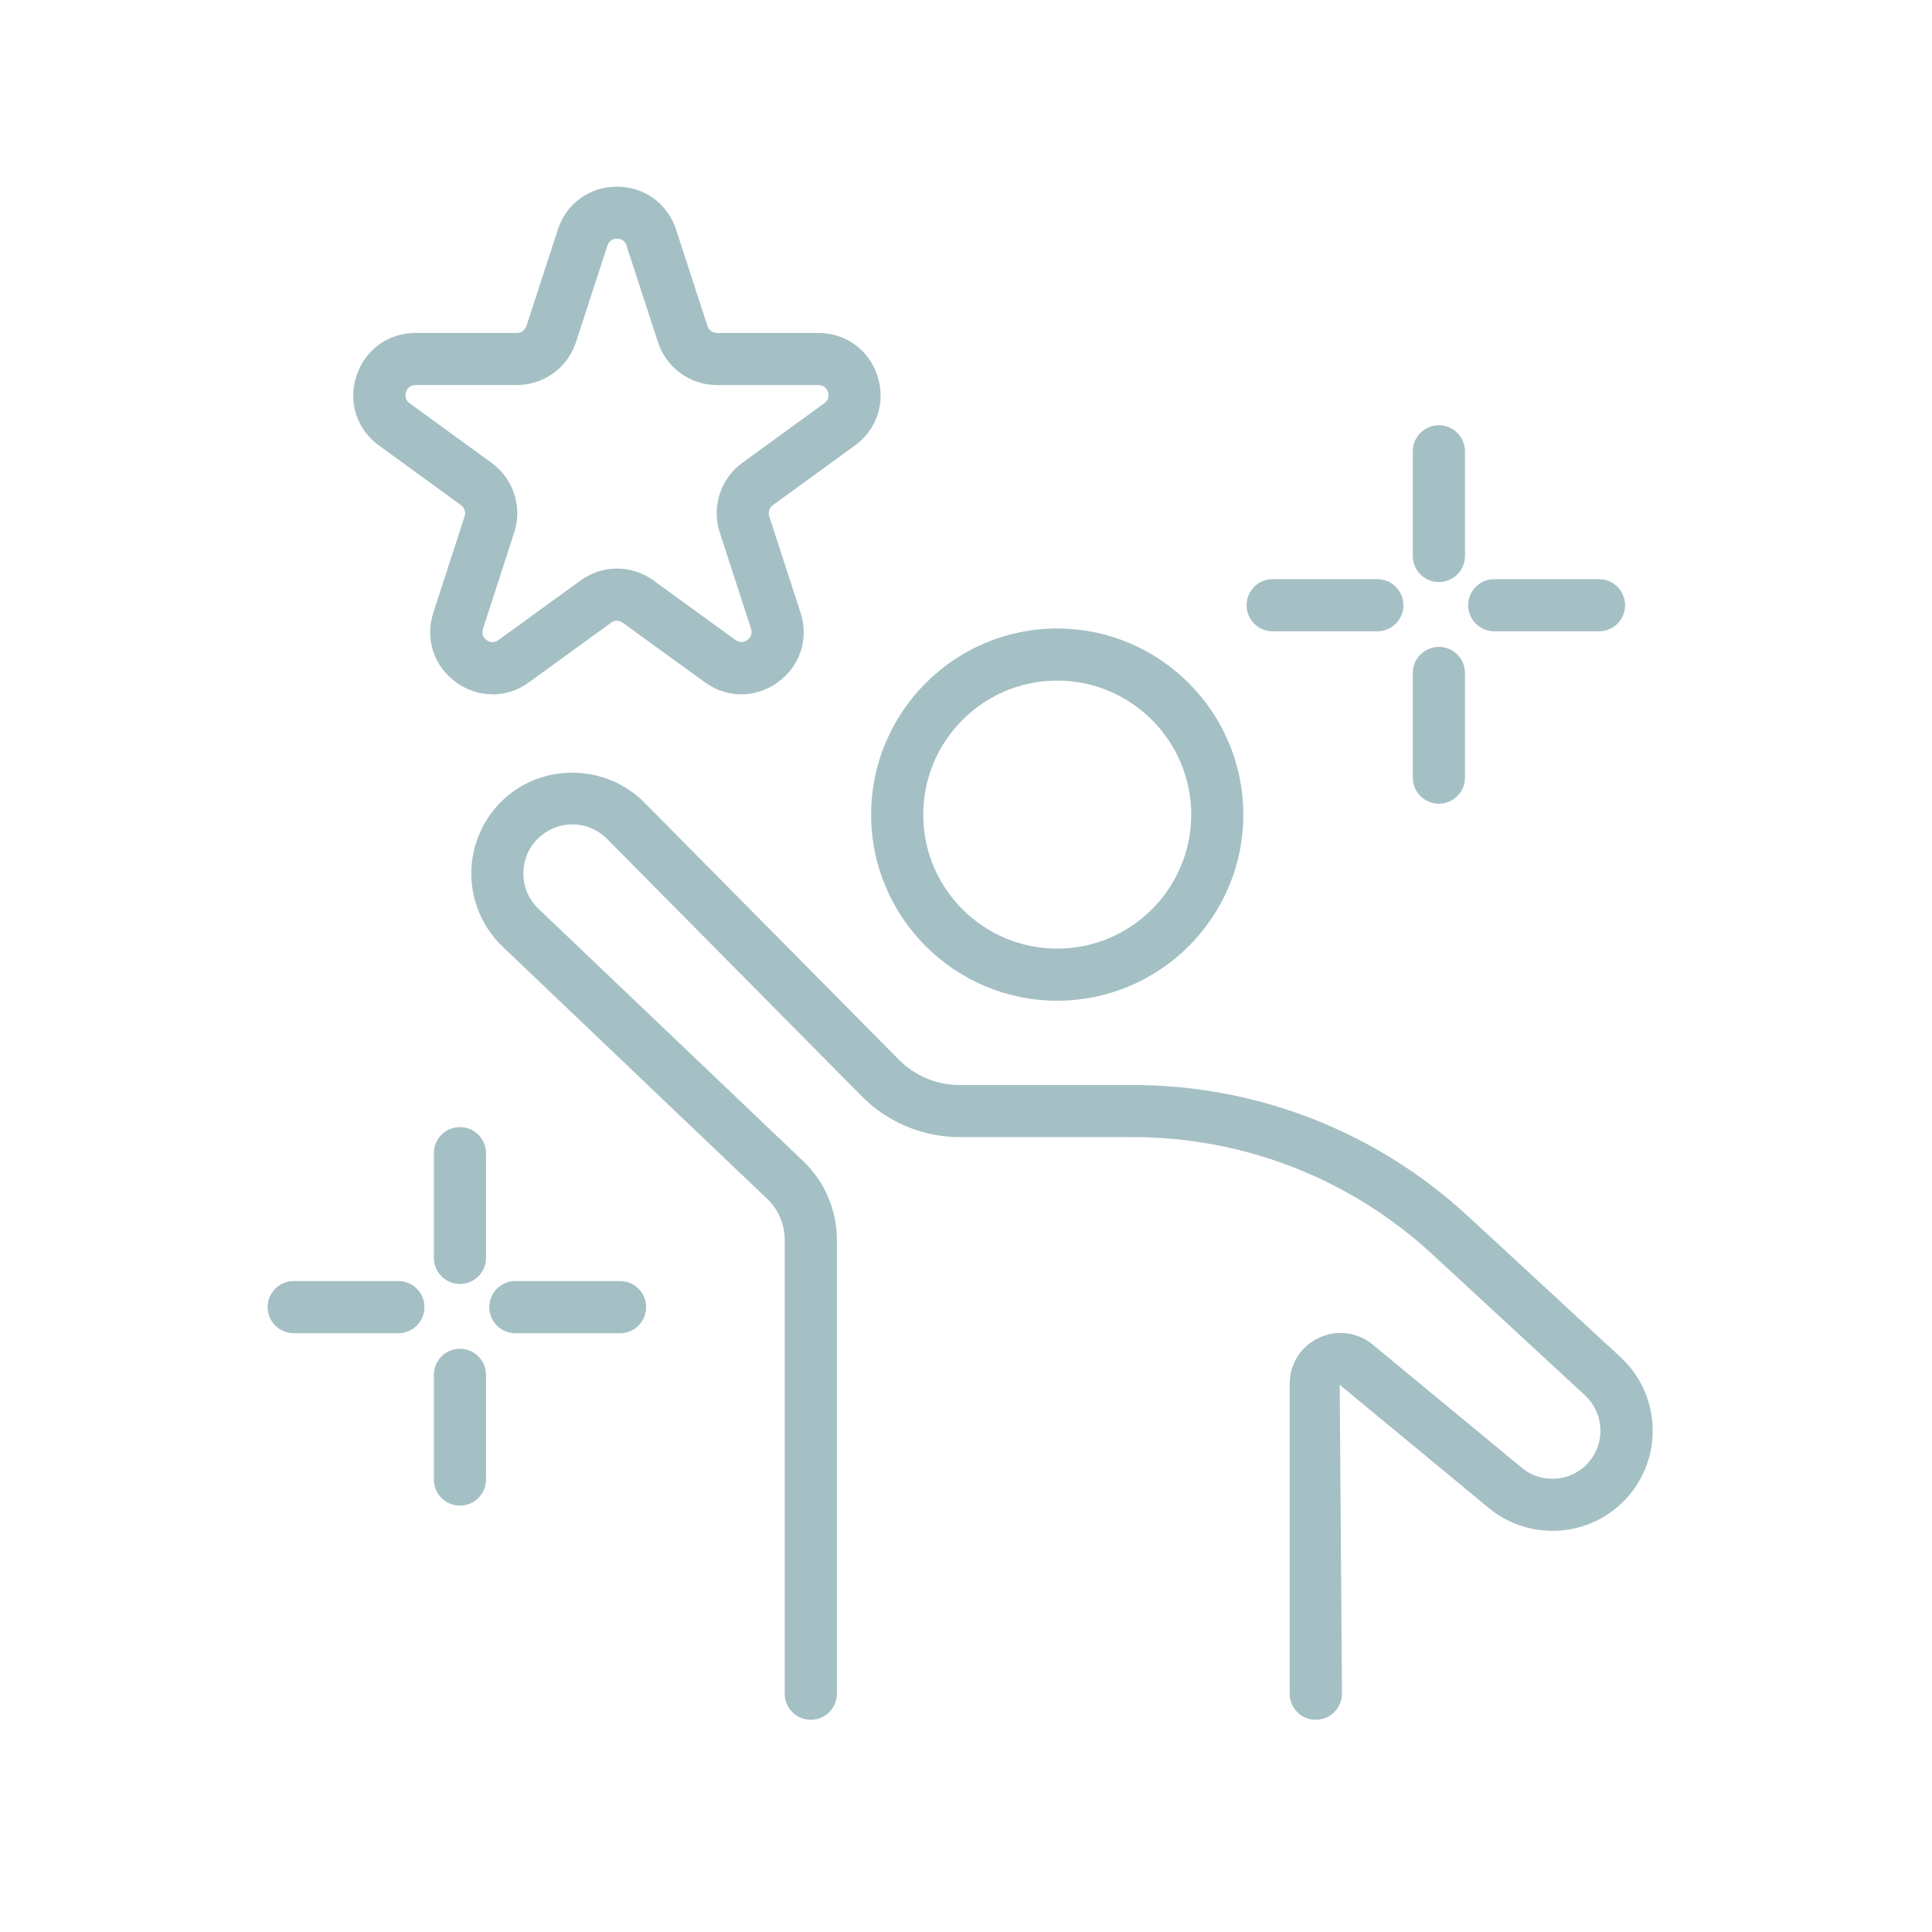 <?xml version="1.0" encoding="UTF-8"?>
<svg id="Layer_1" data-name="Layer 1" xmlns="http://www.w3.org/2000/svg" viewBox="0 0 300 300">
  <defs>
    <style>
      .cls-1 {
        fill: #a4c0c5;
      }
    </style>
  </defs>
  <path class="cls-1" d="M204.31,267.05c-2.24,0-4.05-1.81-4.05-4.05v-48.12c0-3.09,1.73-5.82,4.53-7.14,2.78-1.32,6-.9,8.37,1.05l23.13,19.12c3.18,2.63,7.86,2.18,10.5-.97,2.54-3.05,2.24-7.56-.67-10.27l-23.67-21.87c-12.72-11.76-29.26-18.23-46.57-18.23h-26.91c-5.64,0-11.15-2.3-15.12-6.31l-39.57-39.98c-2.81-2.85-7.24-3.03-10.31-.47-1.68,1.41-2.63,3.4-2.7,5.6-.06,2.18.77,4.21,2.36,5.72l41.1,39.18c3.32,3.16,5.22,7.6,5.22,12.19v70.5c0,2.24-1.81,4.05-4.05,4.05s-4.05-1.81-4.05-4.05v-70.5c0-2.38-.99-4.69-2.7-6.32l-41.1-39.18c-3.22-3.07-4.99-7.38-4.86-11.83.13-4.47,2.17-8.67,5.58-11.55,6.22-5.22,15.55-4.77,21.27.98l39.57,39.98c2.46,2.48,5.87,3.9,9.37,3.9h26.91c19.35,0,37.85,7.24,52.07,20.38l23.67,21.87c6.09,5.63,6.69,15.02,1.4,21.39-5.48,6.57-15.28,7.48-21.88,2.02l-23.12-19.11.35,47.96c0,2.24-1.81,4.05-4.05,4.05ZM71.42,233.79c-2.24,0-4.05-1.81-4.05-4.05v-16.25c0-2.24,1.81-4.05,4.05-4.05s4.05,1.81,4.05,4.05v16.25c0,2.24-1.81,4.05-4.05,4.05ZM96.28,207.02h-16.26c-2.24,0-4.05-1.81-4.05-4.05s1.81-4.05,4.05-4.05h16.26c2.24,0,4.05,1.81,4.05,4.05s-1.81,4.05-4.05,4.05ZM61.86,207.02h-16.25c-2.24,0-4.05-1.81-4.05-4.05s1.81-4.05,4.05-4.05h16.25c2.24,0,4.05,1.81,4.05,4.05s-1.81,4.05-4.05,4.05ZM71.42,199.37c-2.24,0-4.05-1.81-4.05-4.05v-16.25c0-2.24,1.81-4.05,4.05-4.05s4.05,1.81,4.05,4.05v16.25c0,2.24-1.81,4.05-4.05,4.05ZM164.16,155.39c-15.93,0-28.89-12.96-28.89-28.89s12.96-28.91,28.89-28.91,28.9,12.97,28.9,28.91-12.97,28.89-28.9,28.89ZM164.16,105.68c-11.47,0-20.8,9.34-20.8,20.82s9.33,20.8,20.8,20.8,20.81-9.33,20.81-20.8-9.33-20.82-20.81-20.82ZM223.43,124.8c-2.24,0-4.05-1.81-4.05-4.05v-16.25c0-2.24,1.81-4.05,4.05-4.05s4.05,1.81,4.05,4.05v16.25c0,2.24-1.81,4.05-4.05,4.05ZM76.48,107.81c-1.98,0-3.94-.62-5.67-1.87-3.46-2.51-4.84-6.75-3.52-10.81l4.85-14.95c.21-.65-.02-1.35-.56-1.75l-12.73-9.25c-3.45-2.5-4.83-6.73-3.51-10.79,1.32-4.06,4.92-6.69,9.19-6.69h15.73c.68,0,1.27-.43,1.49-1.09l4.87-14.96c1.31-4.05,4.92-6.66,9.18-6.66h0c4.27,0,7.86,2.62,9.18,6.66l4.87,14.95c.21.66.81,1.1,1.49,1.1h15.72c4.27,0,7.88,2.62,9.19,6.68,1.32,4.05-.06,8.3-3.51,10.8l-12.72,9.25c-.55.4-.78,1.11-.57,1.75l4.86,14.95c1.32,4.05-.06,8.3-3.52,10.81-3.45,2.5-7.9,2.51-11.35,0l-12.73-9.24c-.56-.41-1.3-.4-1.83,0l-12.74,9.25c-1.72,1.26-3.7,1.88-5.67,1.88ZM64.54,59.79c-1,0-1.36.68-1.49,1.09-.13.4-.23,1.16.57,1.75l12.72,9.25c3.39,2.46,4.81,6.8,3.51,10.8l-4.85,14.95c-.31.95.22,1.51.57,1.76s1.02.58,1.83,0l12.73-9.24c3.4-2.48,7.97-2.49,11.36,0l12.72,9.23c.79.58,1.49.25,1.84,0,.34-.25.88-.81.57-1.76l-4.86-14.95c-1.29-3.98.12-8.32,3.5-10.8l12.73-9.25c.81-.58.7-1.35.57-1.75-.13-.4-.5-1.08-1.49-1.08h-15.72c-4.2,0-7.9-2.69-9.19-6.69l-4.87-14.94v-.02c-.3-.93-1.06-1.07-1.48-1.07h0c-.43,0-1.18.13-1.49,1.07l-4.87,14.96c-1.3,3.99-4.99,6.68-9.18,6.68h-15.73ZM248.29,98.03h-16.26c-2.24,0-4.05-1.81-4.05-4.05s1.81-4.05,4.05-4.05h16.26c2.24,0,4.05,1.81,4.05,4.05s-1.81,4.05-4.05,4.05ZM213.87,98.03h-16.25c-2.24,0-4.05-1.81-4.05-4.05s1.81-4.05,4.05-4.05h16.25c2.24,0,4.05,1.81,4.05,4.05s-1.81,4.05-4.05,4.05ZM223.43,90.38c-2.24,0-4.05-1.81-4.05-4.05v-16.25c0-2.24,1.81-4.05,4.05-4.05s4.05,1.81,4.05,4.05v16.25c0,2.24-1.81,4.05-4.05,4.05Z"/>
</svg>